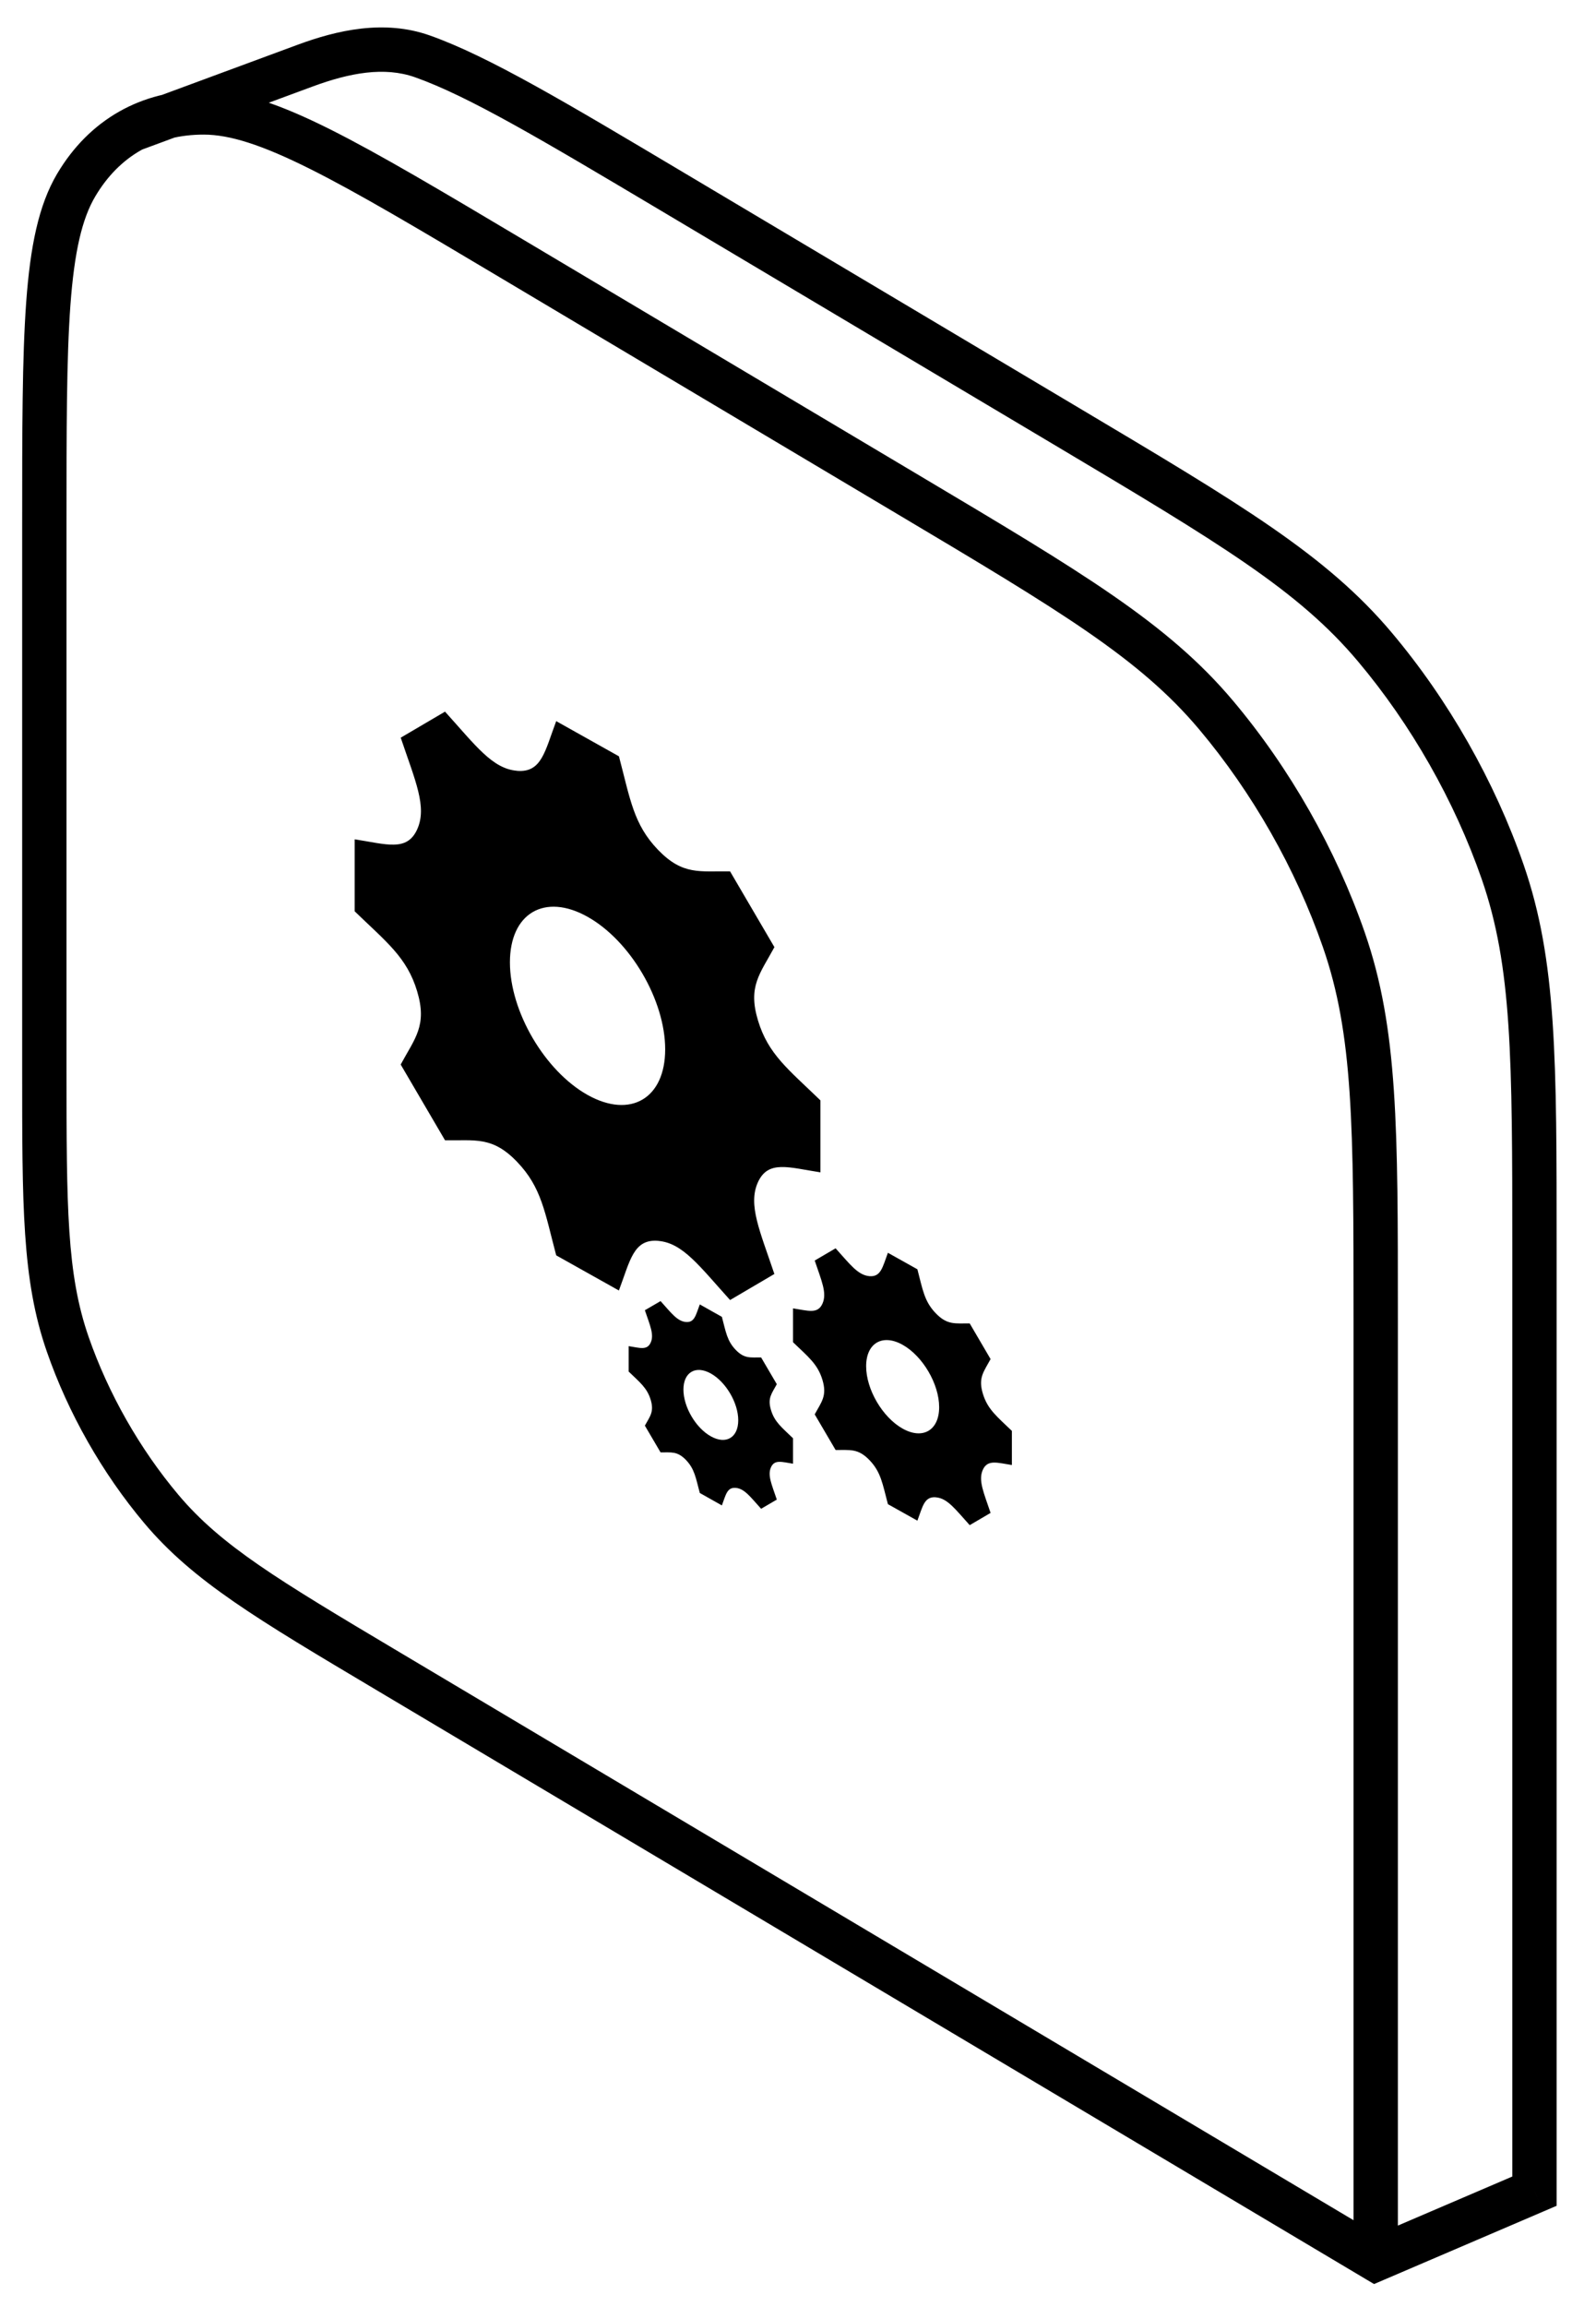 <?xml version="1.0" encoding="utf-8"?>
<svg xmlns="http://www.w3.org/2000/svg" width="36" height="52" viewBox="0 0 36 52" fill="none">
<path d="M15.129 4.298L14.873 4.727L15.129 4.298ZM24.064 9.614L23.809 10.043L24.064 9.614ZM34.612 49.387L34.809 49.847L35.112 49.717V49.387H34.612ZM31.031 50.921L30.775 51.351L30.994 51.481L31.228 51.381L31.031 50.921ZM31.013 14.584L30.63 14.906L31.013 14.584ZM33.894 19.65L34.366 19.486L33.894 19.65ZM8.735 37.657L8.479 38.086L8.735 37.657ZM3.64 34.012L3.257 34.334L3.64 34.012ZM1.527 30.297L1.999 30.133L1.527 30.297ZM20.483 11.148L20.227 11.578L20.483 11.148ZM27.432 16.118L27.049 16.44L27.432 16.118ZM30.313 21.184L30.785 21.02L30.313 21.184ZM11.548 5.832L11.804 5.402L11.548 5.832ZM4.6 2.534L4.601 2.034L4.6 2.534ZM1.719 4.172L1.288 3.918L1.719 4.172ZM14.873 4.727L23.809 10.043L24.32 9.184L15.385 3.868L14.873 4.727ZM34.112 28.163V49.387H35.112V28.163H34.112ZM34.415 48.928L30.834 50.462L31.228 51.381L34.809 49.847L34.415 48.928ZM23.809 10.043C27.528 12.256 29.287 13.31 30.63 14.906L31.395 14.262C29.919 12.508 27.985 11.364 24.32 9.184L23.809 10.043ZM35.112 28.163C35.112 23.898 35.118 21.652 34.366 19.486L33.422 19.814C34.106 21.785 34.112 23.835 34.112 28.163H35.112ZM30.63 14.906C31.831 16.332 32.809 18.052 33.422 19.814L34.366 19.486C33.714 17.609 32.675 15.782 31.395 14.262L30.63 14.906ZM15.385 3.868C12.769 2.312 11.02 1.268 9.694 0.799L9.36 1.741C10.569 2.169 12.211 3.144 14.873 4.727L15.385 3.868ZM11.292 6.262L20.227 11.578L20.739 10.718L11.804 5.402L11.292 6.262ZM30.531 29.697V50.921H31.531V29.697H30.531ZM31.287 50.492L8.991 37.227L8.479 38.086L30.775 51.351L31.287 50.492ZM1.5 24.054V11.83H0.5V24.054H1.5ZM8.991 37.227C6.256 35.6 4.99 34.839 4.022 33.69L3.257 34.334C4.358 35.641 5.799 36.492 8.479 38.086L8.991 37.227ZM0.5 24.054C0.5 27.173 0.494 28.846 1.055 30.461L1.999 30.133C1.506 28.713 1.5 27.236 1.5 24.054H0.5ZM4.022 33.69C3.152 32.656 2.443 31.409 1.999 30.133L1.055 30.461C1.538 31.853 2.308 33.207 3.257 34.334L4.022 33.69ZM20.227 11.578C23.947 13.79 25.705 14.844 27.049 16.44L27.814 15.796C26.337 14.042 24.404 12.899 20.739 10.718L20.227 11.578ZM31.531 29.697C31.531 25.432 31.537 23.186 30.785 21.02L29.84 21.348C30.525 23.319 30.531 25.369 30.531 29.697H31.531ZM27.049 16.44C28.25 17.866 29.228 19.586 29.84 21.348L30.785 21.02C30.133 19.143 29.094 17.316 27.814 15.796L27.049 16.44ZM11.804 5.402C9.964 4.308 8.561 3.473 7.442 2.913C6.329 2.357 5.427 2.036 4.601 2.034L4.599 3.034C5.182 3.035 5.909 3.265 6.994 3.808C8.073 4.347 9.439 5.159 11.292 6.262L11.804 5.402ZM1.5 11.83C1.5 9.674 1.5 8.085 1.588 6.882C1.677 5.671 1.851 4.929 2.149 4.427L1.288 3.918C0.867 4.629 0.682 5.568 0.591 6.809C0.5 8.057 0.5 9.69 0.5 11.83H1.5ZM4.601 2.034C3.183 2.031 2.011 2.698 1.288 3.918L2.149 4.427C2.691 3.512 3.535 3.032 4.599 3.034L4.601 2.034ZM3.173 3.383L7.06 1.947L6.713 1.009L2.827 2.445L3.173 3.383ZM9.694 0.799C8.663 0.434 7.598 0.682 6.713 1.009L7.06 1.947C7.887 1.642 8.67 1.497 9.36 1.741L9.694 0.799Z" fill="black"/>
<g clip-path="url(#clip0_1803_75)">
<path d="M18.506 26.424V24.802C17.783 24.102 17.328 23.765 17.097 22.999C16.867 22.233 17.14 21.953 17.468 21.348L16.468 19.641C15.785 19.63 15.403 19.734 14.845 19.157C14.289 18.581 14.217 18.015 13.961 17.047L12.546 16.254C12.291 16.932 12.218 17.422 11.661 17.374L11.661 17.373C11.104 17.327 10.727 16.801 10.038 16.04L9.039 16.627C9.365 17.596 9.64 18.185 9.41 18.694C9.178 19.203 8.716 19.027 8 18.918V20.54C8.714 21.231 9.179 21.576 9.409 22.342C9.641 23.116 9.359 23.401 9.038 23.994L10.038 25.701C10.722 25.712 11.104 25.608 11.661 26.184L11.661 26.185C12.217 26.761 12.29 27.329 12.546 28.295L13.96 29.087C14.215 28.41 14.288 27.921 14.848 27.968L14.849 27.969C15.401 28.015 15.777 28.538 16.468 29.302L17.467 28.715C17.143 27.749 16.866 27.157 17.096 26.647C17.327 26.14 17.792 26.315 18.506 26.424ZM13.253 24.679C12.287 24.137 11.502 22.799 11.502 21.691C11.502 20.582 12.287 20.122 13.253 20.664C14.22 21.205 15.004 22.543 15.004 23.652C15.004 24.76 14.22 25.22 13.253 24.679ZM22.832 33.022V32.259C22.492 31.93 22.278 31.771 22.169 31.411C22.061 31.05 22.19 30.919 22.344 30.633L21.873 29.829C21.551 29.825 21.371 29.873 21.109 29.602C20.847 29.332 20.813 29.065 20.693 28.609L20.028 28.237C19.908 28.556 19.873 28.786 19.611 28.764C19.349 28.741 19.172 28.494 18.848 28.136L18.377 28.412C18.53 28.868 18.66 29.145 18.551 29.385C18.443 29.624 18.225 29.541 17.888 29.49V30.253C18.224 30.578 18.443 30.741 18.551 31.101C18.661 31.465 18.528 31.599 18.377 31.879L18.848 32.682C19.17 32.687 19.35 32.639 19.611 32.909C19.873 33.18 19.907 33.448 20.028 33.903L20.693 34.275C20.813 33.956 20.847 33.726 21.111 33.748L21.111 33.749C21.371 33.77 21.548 34.017 21.873 34.376L22.344 34.1C22.191 33.646 22.061 33.367 22.169 33.128C22.278 32.889 22.496 32.97 22.832 33.022ZM20.36 32.2C19.905 31.945 19.537 31.316 19.537 30.794C19.537 30.273 19.905 30.057 20.36 30.311C20.815 30.566 21.184 31.196 21.184 31.717C21.184 32.238 20.815 32.455 20.36 32.2ZM17.888 32.991V32.418C17.634 32.172 17.472 32.052 17.391 31.782C17.309 31.512 17.406 31.413 17.522 31.199L17.168 30.596C16.928 30.593 16.793 30.63 16.596 30.426C16.399 30.222 16.374 30.023 16.283 29.681L15.785 29.401C15.694 29.641 15.668 29.813 15.472 29.797C15.276 29.78 15.142 29.595 14.9 29.326L14.546 29.532C14.662 29.875 14.759 30.083 14.677 30.262C14.595 30.442 14.432 30.38 14.18 30.341V30.914C14.432 31.158 14.595 31.28 14.677 31.55C14.759 31.823 14.66 31.924 14.546 32.133L14.9 32.736C15.141 32.739 15.275 32.703 15.472 32.906C15.668 33.11 15.694 33.31 15.785 33.651L16.283 33.931C16.373 33.691 16.399 33.519 16.597 33.536L16.597 33.536C16.792 33.553 16.924 33.737 17.168 34.007L17.522 33.8C17.407 33.459 17.309 33.25 17.391 33.071C17.472 32.891 17.636 32.952 17.888 32.991ZM16.034 32.374C15.693 32.184 15.416 31.712 15.416 31.32C15.416 30.928 15.693 30.767 16.034 30.958C16.375 31.149 16.652 31.621 16.652 32.012C16.652 32.404 16.375 32.566 16.034 32.374Z" fill="black"/>
</g>
<defs>
<clipPath id="clip0_1803_75">
<rect width="17" height="17" fill="white" transform="matrix(0.872 0.489 0 1 8 13)"/>
</clipPath>
</defs>
</svg>